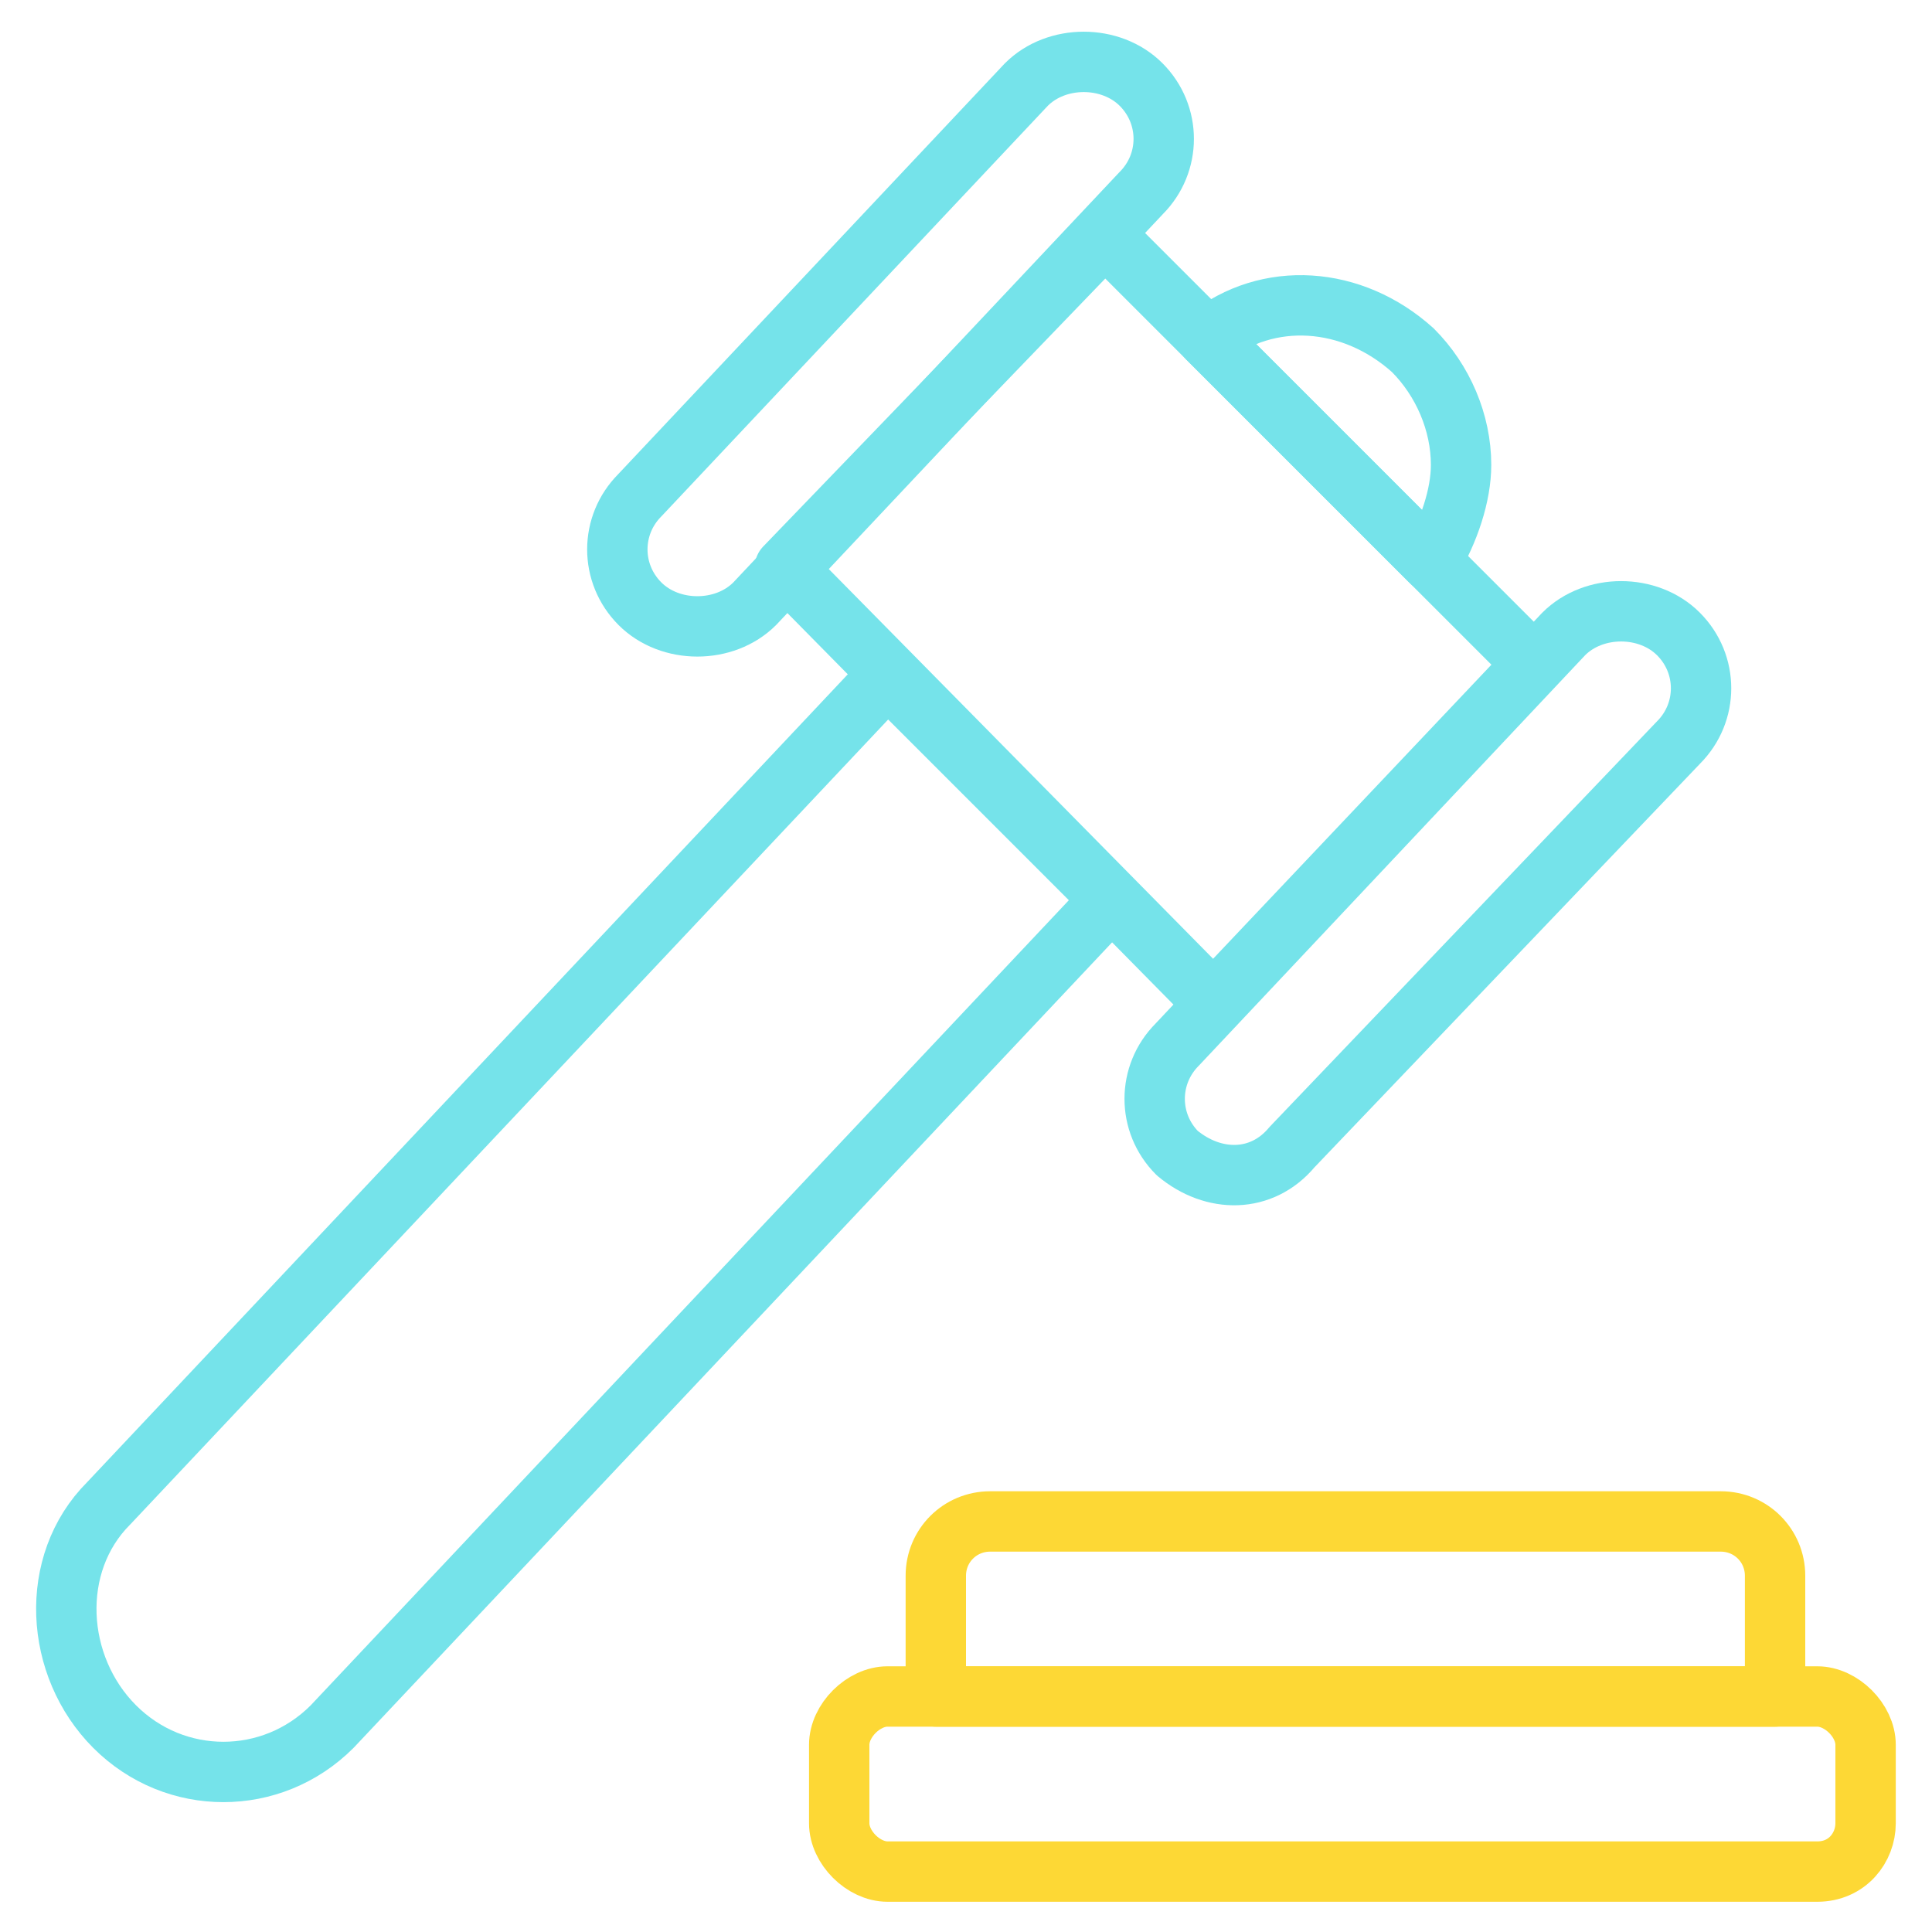 <svg width="40" height="40" viewBox="0 0 40 40" fill="none" xmlns="http://www.w3.org/2000/svg">
<path d="M29.625 11.625L25 7C26.25 6 28 6.125 29.25 7.25C29.875 7.875 30.25 8.75 30.25 9.625C30.25 10.25 30 11 29.625 11.625Z" stroke="#75E3EA" stroke-width="1.25" stroke-miterlimit="10" stroke-linecap="round" stroke-linejoin="round"/>
<path d="M23 18.625L6.875 35.749C5.625 36.999 3.625 36.999 2.375 35.749C1.125 34.499 1 32.374 2.25 31.125L18.375 13.999L23 18.625Z" stroke="#75E3EA" stroke-width="1.25" stroke-miterlimit="10" stroke-linecap="round" stroke-linejoin="round"/>
<path d="M31.75 13.75L25.125 20.75L16.25 11.75L22.875 4.875L31.75 13.75Z" stroke="#75E3EA" stroke-width="1.25" stroke-miterlimit="10" stroke-linecap="round" stroke-linejoin="round"/>
<path d="M13.25 12.5C12.625 11.875 12.625 10.875 13.25 10.25L21.25 1.75C21.875 1.125 23 1.125 23.625 1.75C24.25 2.375 24.25 3.375 23.625 4L15.625 12.5C15 13.125 13.875 13.125 13.25 12.5Z" stroke="#75E3EA" stroke-width="1.25" stroke-miterlimit="10" stroke-linecap="round" stroke-linejoin="round"/>
<path d="M24.375 23.875C23.75 23.25 23.75 22.25 24.375 21.625L32.375 13.125C33 12.5 34.125 12.5 34.75 13.125C35.375 13.75 35.375 14.75 34.75 15.375L26.75 23.75C26.125 24.5 25.125 24.5 24.375 23.875Z" stroke="#75E3EA" stroke-width="1.25" stroke-miterlimit="10" stroke-linecap="round" stroke-linejoin="round"/>
<path d="M37.625 38.749H18.375C17.875 38.749 17.375 38.249 17.375 37.749V36.124C17.375 35.624 17.875 35.124 18.375 35.124H37.625C38.125 35.124 38.625 35.624 38.625 36.124V37.749C38.625 38.249 38.25 38.749 37.625 38.749Z" stroke="#FDD835" stroke-width="1.25" stroke-miterlimit="10" stroke-linecap="round" stroke-linejoin="round"/>
<path d="M36.751 35.124H19.375V32.624C19.375 32 19.875 31.5 20.5 31.5H35.626C36.251 31.5 36.751 32 36.751 32.624V35.124Z" stroke="#FDD835" stroke-width="1.25" stroke-miterlimit="10" stroke-linecap="round" stroke-linejoin="round"/>
</svg>
